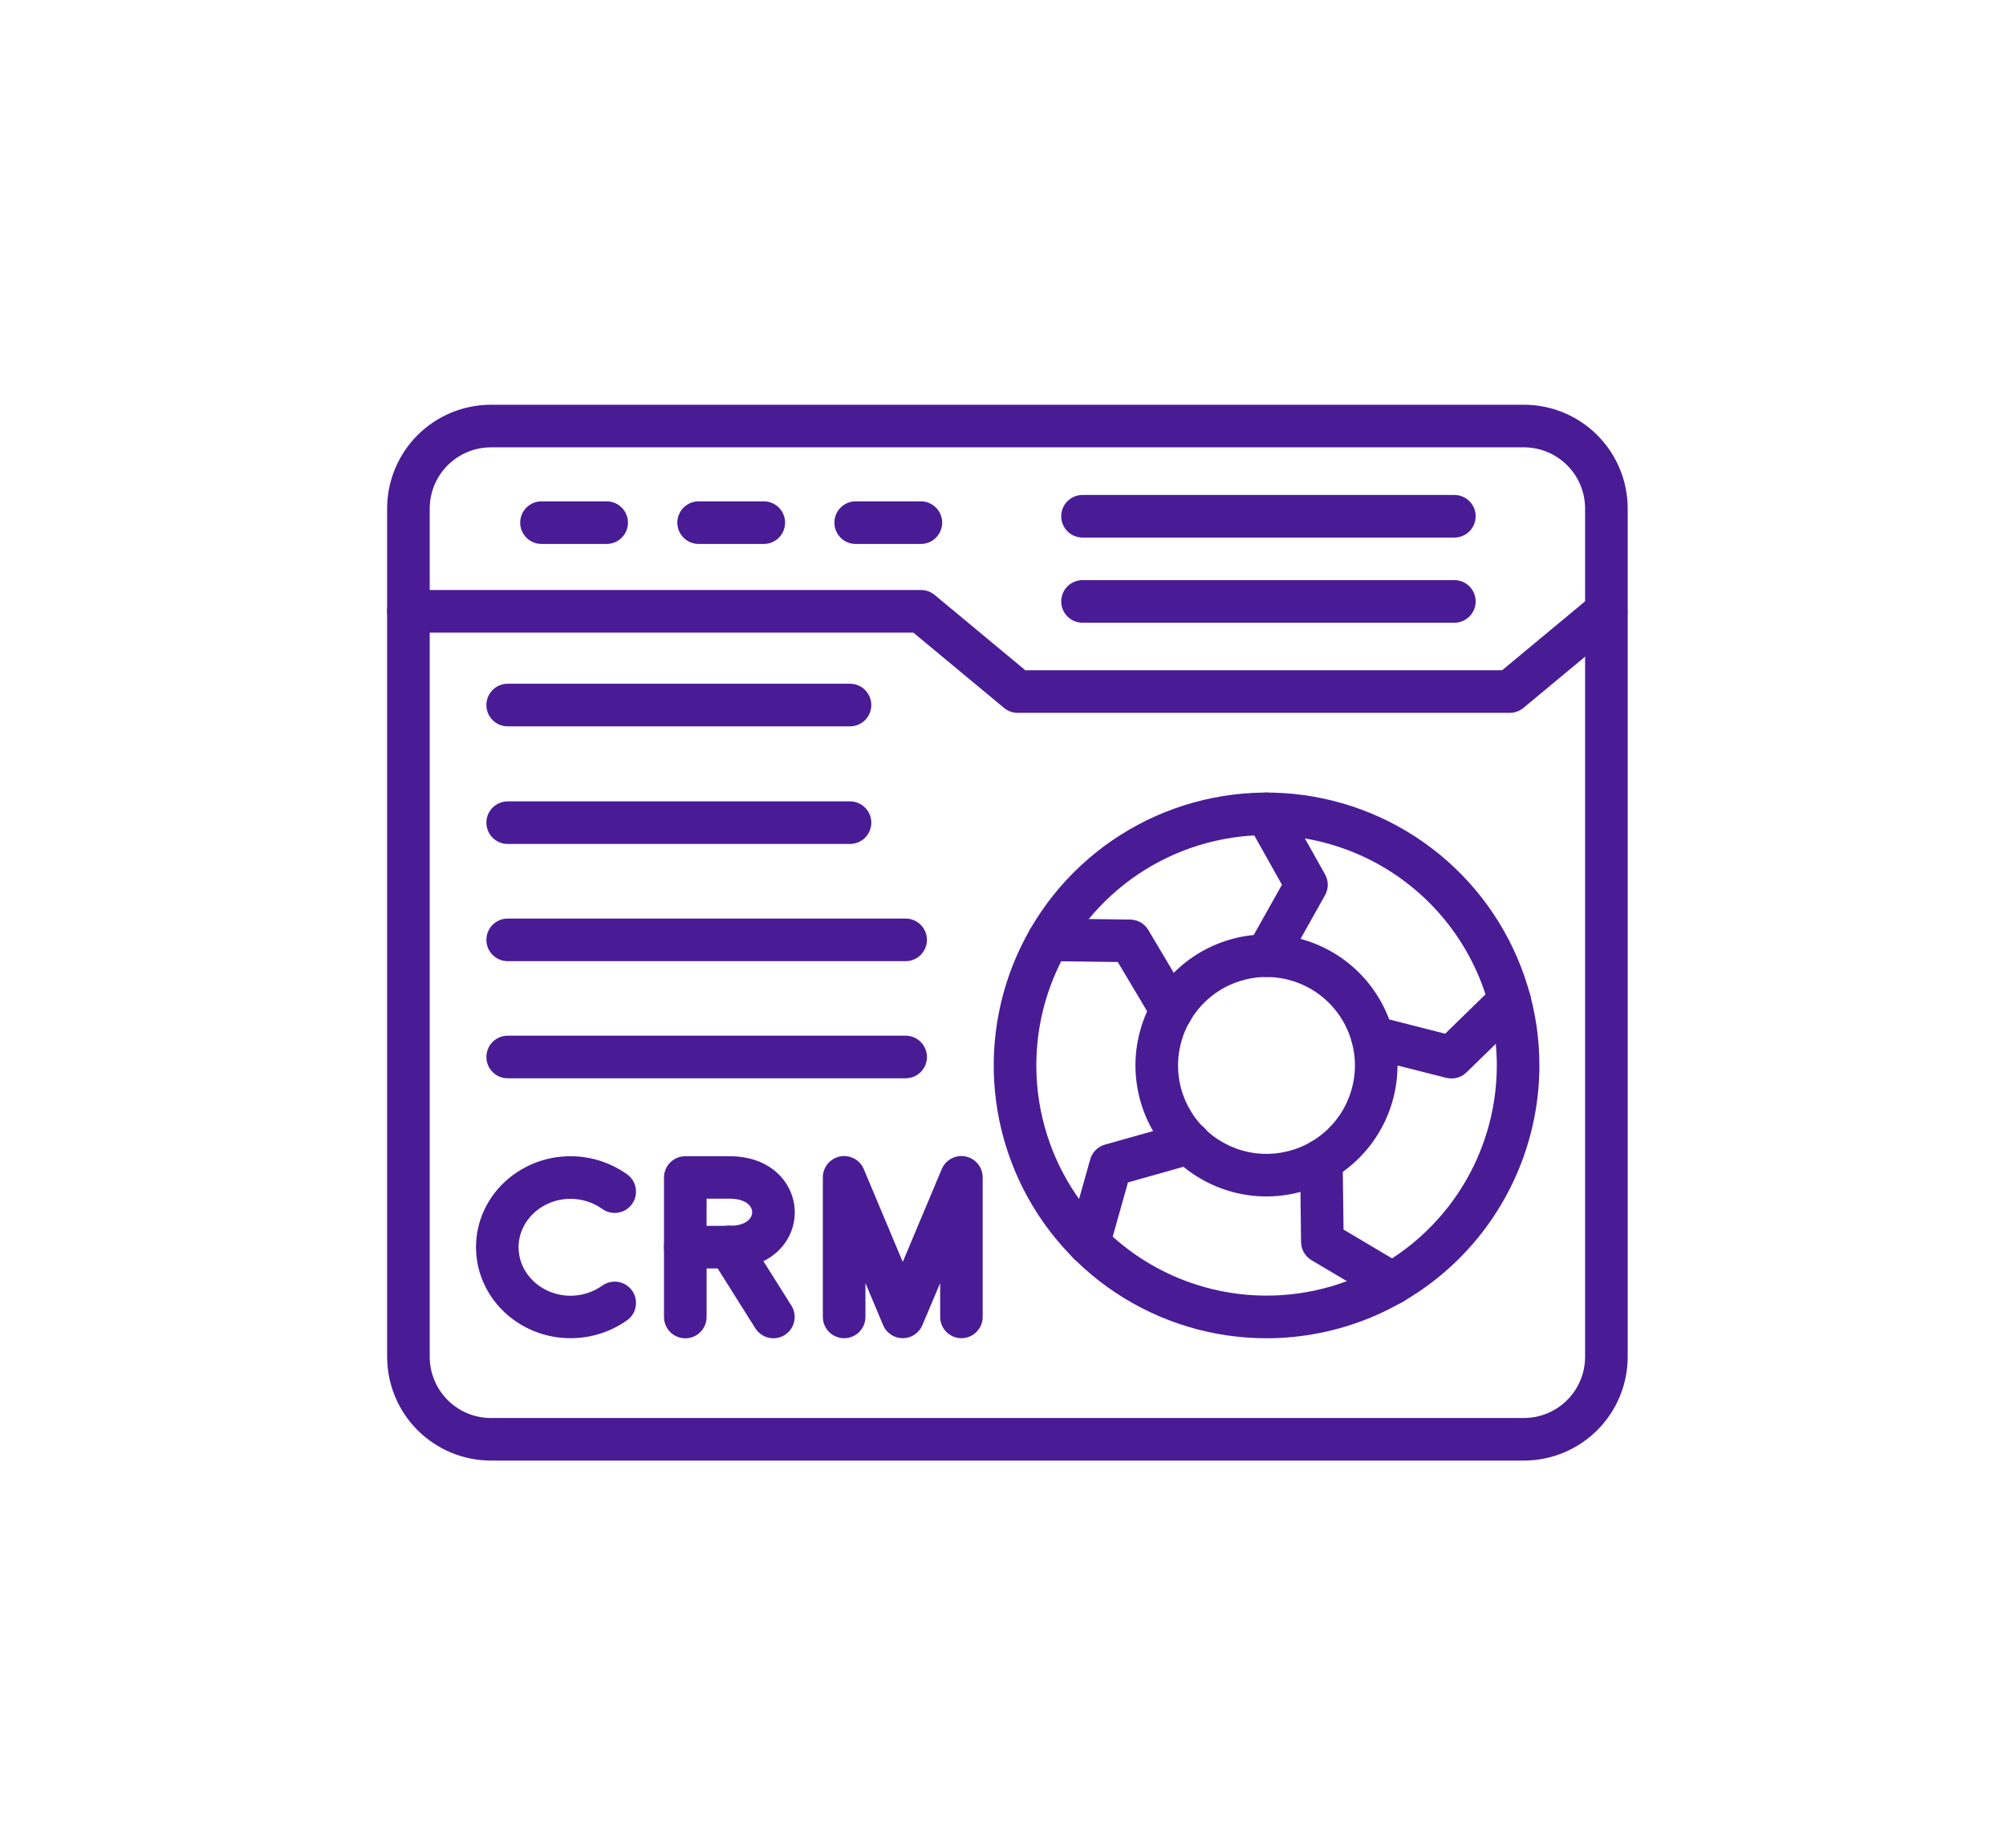 <svg width="114" height="105" viewBox="0 0 114 105" fill="none" xmlns="http://www.w3.org/2000/svg">
<path d="M86.601 83H27.9C26.335 83 24.835 82.378 23.728 81.272C22.622 80.165 22 78.665 22 77.1V28.9C22 27.335 22.622 25.835 23.728 24.728C24.835 23.622 26.335 23 27.9 23H86.601C88.166 23 89.666 23.622 90.773 24.728C91.879 25.835 92.501 27.335 92.501 28.9V77.101C92.501 78.666 91.879 80.166 90.772 81.272C89.666 82.379 88.165 83 86.601 83ZM27.9 25.422C26.977 25.422 26.092 25.789 25.44 26.441C24.787 27.094 24.421 27.979 24.421 28.902V77.101C24.421 78.024 24.787 78.909 25.44 79.562C26.092 80.214 26.977 80.581 27.9 80.581H86.601C87.524 80.581 88.409 80.214 89.061 79.562C89.714 78.909 90.08 78.024 90.08 77.101V28.9C90.08 27.977 89.714 27.092 89.061 26.44C88.409 25.787 87.524 25.421 86.601 25.421L27.9 25.422Z" fill="#491C96"/>
<path d="M85.802 40.508H57.83C57.547 40.508 57.274 40.409 57.057 40.228L51.905 35.95H23.21C22.889 35.95 22.581 35.822 22.355 35.595C22.128 35.368 22 35.061 22 34.74C22 34.419 22.128 34.111 22.355 33.884C22.581 33.657 22.889 33.529 23.21 33.529H52.343C52.625 33.529 52.898 33.628 53.116 33.808L58.267 38.088H85.365L90.518 33.808C90.765 33.606 91.082 33.509 91.4 33.54C91.718 33.571 92.011 33.726 92.215 33.972C92.419 34.218 92.517 34.534 92.489 34.852C92.461 35.17 92.308 35.464 92.064 35.67L86.575 40.228C86.358 40.41 86.085 40.509 85.802 40.508Z" fill="#491C96"/>
<path d="M34.476 30.911H30.773C30.452 30.911 30.144 30.783 29.917 30.556C29.69 30.329 29.562 30.021 29.562 29.701C29.562 29.38 29.69 29.072 29.917 28.845C30.144 28.618 30.452 28.49 30.773 28.49H34.476C34.797 28.49 35.105 28.618 35.332 28.845C35.559 29.072 35.687 29.38 35.687 29.701C35.687 30.021 35.559 30.329 35.332 30.556C35.105 30.783 34.797 30.911 34.476 30.911Z" fill="#491C96"/>
<path d="M43.406 30.911H39.703C39.382 30.911 39.074 30.783 38.847 30.556C38.62 30.329 38.492 30.021 38.492 29.701C38.492 29.38 38.62 29.072 38.847 28.845C39.074 28.618 39.382 28.49 39.703 28.49H43.406C43.727 28.49 44.035 28.618 44.262 28.845C44.489 29.072 44.616 29.38 44.616 29.701C44.616 30.021 44.489 30.329 44.262 30.556C44.035 30.783 43.727 30.911 43.406 30.911Z" fill="#491C96"/>
<path d="M52.333 30.911H48.628C48.307 30.911 47.999 30.783 47.773 30.556C47.545 30.329 47.418 30.021 47.418 29.701C47.418 29.38 47.545 29.072 47.773 28.845C47.999 28.618 48.307 28.49 48.628 28.49H52.333C52.654 28.49 52.962 28.618 53.189 28.845C53.416 29.072 53.544 29.38 53.544 29.701C53.544 30.021 53.416 30.329 53.189 30.556C52.962 30.783 52.654 30.911 52.333 30.911Z" fill="#491C96"/>
<path d="M82.651 35.387H61.519C61.198 35.387 60.89 35.26 60.663 35.033C60.436 34.806 60.309 34.498 60.309 34.177C60.309 33.856 60.436 33.548 60.663 33.321C60.89 33.094 61.198 32.967 61.519 32.967H82.651C82.972 32.967 83.28 33.094 83.507 33.321C83.734 33.548 83.861 33.856 83.861 34.177C83.861 34.498 83.734 34.806 83.507 35.033C83.28 35.26 82.972 35.387 82.651 35.387Z" fill="#491C96"/>
<path d="M82.651 30.548H61.519C61.198 30.548 60.89 30.42 60.663 30.193C60.436 29.966 60.309 29.658 60.309 29.337C60.309 29.016 60.436 28.708 60.663 28.481C60.89 28.255 61.198 28.127 61.519 28.127H82.651C82.972 28.127 83.28 28.255 83.507 28.481C83.734 28.708 83.861 29.016 83.861 29.337C83.861 29.658 83.734 29.966 83.507 30.193C83.28 30.42 82.972 30.548 82.651 30.548Z" fill="#491C96"/>
<path d="M48.305 47.96H28.851C28.53 47.96 28.222 47.832 27.995 47.605C27.768 47.378 27.641 47.07 27.641 46.749C27.641 46.428 27.768 46.12 27.995 45.894C28.222 45.667 28.53 45.539 28.851 45.539H48.305C48.626 45.539 48.934 45.667 49.161 45.894C49.388 46.12 49.516 46.428 49.516 46.749C49.516 47.07 49.388 47.378 49.161 47.605C48.934 47.832 48.626 47.96 48.305 47.96Z" fill="#491C96"/>
<path d="M48.305 41.276H28.851C28.53 41.276 28.222 41.149 27.995 40.922C27.768 40.695 27.641 40.387 27.641 40.066C27.641 39.745 27.768 39.437 27.995 39.21C28.222 38.983 28.53 38.855 28.851 38.855H48.305C48.626 38.855 48.934 38.983 49.161 39.21C49.388 39.437 49.516 39.745 49.516 40.066C49.516 40.387 49.388 40.695 49.161 40.922C48.934 41.149 48.626 41.276 48.305 41.276Z" fill="#491C96"/>
<path d="M71.98 76.05C68.913 76.051 65.915 75.142 63.365 73.438C60.815 71.734 58.827 69.313 57.653 66.479C56.48 63.646 56.172 60.528 56.77 57.52C57.369 54.512 58.846 51.749 61.014 49.581C63.183 47.412 65.946 45.935 68.954 45.337C71.962 44.739 75.079 45.046 77.913 46.22C80.746 47.393 83.168 49.381 84.871 51.931C86.575 54.481 87.484 57.479 87.484 60.546C87.479 64.657 85.844 68.597 82.938 71.504C80.031 74.411 76.09 76.046 71.98 76.05ZM71.98 47.457C69.392 47.456 66.862 48.224 64.71 49.661C62.558 51.099 60.88 53.142 59.89 55.533C58.899 57.924 58.64 60.555 59.145 63.094C59.649 65.632 60.895 67.964 62.725 69.794C64.555 71.624 66.887 72.87 69.425 73.375C71.963 73.88 74.594 73.621 76.985 72.631C79.376 71.641 81.42 69.963 82.858 67.811C84.296 65.66 85.063 63.13 85.063 60.542C85.058 57.074 83.678 53.749 81.225 51.297C78.773 48.845 75.448 47.466 71.98 47.461V47.457Z" fill="#491C96"/>
<path d="M71.975 67.991C70.502 67.991 69.062 67.554 67.838 66.736C66.613 65.918 65.658 64.755 65.094 63.395C64.531 62.034 64.383 60.536 64.67 59.092C64.958 57.647 65.667 56.32 66.708 55.279C67.75 54.237 69.077 53.528 70.522 53.241C71.966 52.953 73.463 53.101 74.824 53.665C76.185 54.229 77.348 55.183 78.166 56.408C78.984 57.633 79.421 59.073 79.42 60.546C79.418 62.519 78.633 64.412 77.237 65.807C75.841 67.203 73.949 67.988 71.975 67.991ZM71.975 55.52C70.981 55.52 70.009 55.814 69.183 56.366C68.356 56.918 67.712 57.703 67.331 58.621C66.95 59.54 66.851 60.55 67.044 61.525C67.238 62.5 67.717 63.396 68.419 64.099C69.122 64.802 70.018 65.281 70.993 65.475C71.968 65.669 72.978 65.569 73.897 65.189C74.815 64.809 75.6 64.165 76.153 63.338C76.705 62.511 77 61.54 77 60.546C76.999 59.213 76.469 57.936 75.527 56.994C74.585 56.051 73.308 55.521 71.975 55.52Z" fill="#491C96"/>
<path d="M71.979 55.52C71.768 55.52 71.56 55.465 71.376 55.361C71.193 55.256 71.04 55.105 70.933 54.923C70.825 54.74 70.768 54.533 70.766 54.322C70.763 54.111 70.817 53.902 70.92 53.718L72.852 50.278L70.925 46.842C70.768 46.561 70.729 46.229 70.817 45.92C70.904 45.61 71.111 45.348 71.392 45.191C71.673 45.034 72.005 44.995 72.314 45.083C72.624 45.171 72.886 45.378 73.043 45.659L75.301 49.688C75.403 49.868 75.456 50.072 75.456 50.28C75.456 50.487 75.403 50.691 75.301 50.872L73.043 54.901C72.937 55.09 72.782 55.247 72.595 55.355C72.408 55.464 72.195 55.521 71.979 55.52Z" fill="#491C96"/>
<path d="M82.478 61.285C82.376 61.286 82.275 61.273 82.176 61.248L77.702 60.116C77.548 60.076 77.403 60.006 77.276 59.911C77.149 59.815 77.042 59.695 76.961 59.558C76.88 59.421 76.827 59.27 76.805 59.112C76.783 58.955 76.792 58.794 76.831 58.64C76.871 58.486 76.941 58.341 77.037 58.214C77.132 58.087 77.252 57.98 77.389 57.899C77.526 57.818 77.678 57.765 77.835 57.743C77.993 57.721 78.153 57.73 78.307 57.769L82.127 58.742L84.949 55.99C85.179 55.766 85.488 55.642 85.809 55.647C86.13 55.651 86.437 55.782 86.661 56.012C86.885 56.242 87.008 56.551 87.004 56.873C87 57.194 86.869 57.5 86.639 57.724L83.332 60.949C83.102 61.169 82.796 61.29 82.478 61.285Z" fill="#491C96"/>
<path d="M79.119 74.136C78.902 74.136 78.689 74.078 78.502 73.967L74.53 71.611C74.352 71.505 74.204 71.355 74.101 71.175C73.997 70.996 73.941 70.793 73.939 70.585L73.883 65.962C73.881 65.803 73.91 65.645 73.969 65.498C74.028 65.35 74.116 65.215 74.227 65.102C74.338 64.988 74.47 64.897 74.616 64.834C74.762 64.772 74.919 64.738 75.078 64.736C75.237 64.734 75.395 64.764 75.542 64.823C75.69 64.882 75.825 64.969 75.938 65.08C76.052 65.191 76.143 65.323 76.206 65.47C76.268 65.616 76.302 65.773 76.303 65.932L76.353 69.873L79.742 71.885C79.971 72.02 80.148 72.227 80.247 72.473C80.347 72.719 80.362 72.991 80.292 73.247C80.221 73.503 80.068 73.729 79.857 73.889C79.646 74.05 79.388 74.137 79.122 74.136H79.119Z" fill="#491C96"/>
<path d="M61.87 71.868C61.76 71.868 61.649 71.853 61.542 71.823C61.233 71.736 60.971 71.529 60.815 71.249C60.658 70.969 60.618 70.638 60.706 70.329L61.957 65.882C62.013 65.682 62.119 65.501 62.266 65.354C62.412 65.207 62.594 65.101 62.793 65.045L67.241 63.794C67.395 63.747 67.557 63.732 67.717 63.749C67.877 63.766 68.032 63.814 68.173 63.891C68.314 63.969 68.438 64.073 68.538 64.2C68.638 64.325 68.712 64.47 68.756 64.625C68.799 64.78 68.812 64.942 68.792 65.101C68.772 65.261 68.721 65.415 68.641 65.555C68.561 65.694 68.454 65.816 68.326 65.914C68.198 66.012 68.052 66.083 67.896 66.124L64.103 67.192L63.035 70.985C62.964 71.239 62.812 71.463 62.601 71.622C62.391 71.782 62.134 71.868 61.87 71.868Z" fill="#491C96"/>
<path d="M66.578 58.641C66.368 58.641 66.161 58.586 65.979 58.482C65.796 58.378 65.644 58.228 65.537 58.048L63.523 54.668L59.582 54.618C59.423 54.616 59.266 54.583 59.12 54.52C58.974 54.457 58.842 54.367 58.731 54.253C58.507 54.023 58.383 53.714 58.387 53.393C58.391 53.072 58.522 52.765 58.752 52.541C58.982 52.317 59.291 52.193 59.612 52.197L64.233 52.256C64.44 52.259 64.643 52.315 64.823 52.418C65.002 52.522 65.152 52.67 65.258 52.848L67.617 56.819C67.726 57.003 67.785 57.212 67.787 57.426C67.789 57.64 67.735 57.85 67.629 58.036C67.523 58.222 67.371 58.376 67.186 58.484C67.001 58.592 66.791 58.648 66.578 58.648V58.641Z" fill="#491C96"/>
<path d="M32.425 76.046C29.461 76.046 27.051 73.725 27.051 70.872C27.051 68.018 29.461 65.705 32.425 65.705C33.577 65.706 34.701 66.066 35.639 66.734C35.9 66.921 36.076 67.204 36.128 67.522C36.18 67.838 36.104 68.163 35.916 68.424C35.729 68.685 35.446 68.86 35.129 68.912C34.812 68.964 34.487 68.888 34.227 68.701C33.7 68.327 33.07 68.126 32.425 68.126C30.795 68.126 29.471 69.362 29.471 70.879C29.471 72.397 30.795 73.633 32.425 73.633C33.07 73.633 33.7 73.433 34.227 73.059C34.356 72.966 34.502 72.9 34.657 72.864C34.811 72.828 34.972 72.822 35.129 72.848C35.286 72.873 35.436 72.93 35.571 73.014C35.706 73.097 35.824 73.207 35.916 73.336C36.009 73.465 36.076 73.611 36.112 73.766C36.148 73.921 36.154 74.082 36.128 74.238C36.102 74.395 36.046 74.546 35.962 74.681C35.878 74.816 35.769 74.933 35.639 75.026C34.7 75.691 33.576 76.047 32.425 76.046Z" fill="#491C96"/>
<path d="M54.639 76.047C54.318 76.047 54.011 75.919 53.784 75.692C53.557 75.465 53.429 75.157 53.429 74.837V72.914L52.418 75.306C52.326 75.525 52.171 75.713 51.972 75.845C51.774 75.977 51.541 76.047 51.303 76.047C51.064 76.047 50.831 75.977 50.633 75.845C50.434 75.713 50.279 75.525 50.187 75.306L49.182 72.914V74.837C49.182 75.157 49.055 75.465 48.828 75.692C48.601 75.919 48.293 76.047 47.972 76.047C47.651 76.047 47.343 75.919 47.116 75.692C46.889 75.465 46.762 75.157 46.762 74.837V66.907C46.761 66.628 46.858 66.356 47.035 66.14C47.212 65.923 47.459 65.775 47.733 65.719C48.007 65.664 48.292 65.705 48.539 65.837C48.786 65.968 48.981 66.18 49.089 66.439L51.303 71.711L53.518 66.439C53.626 66.18 53.82 65.968 54.068 65.837C54.315 65.705 54.6 65.664 54.874 65.719C55.148 65.775 55.395 65.923 55.572 66.14C55.749 66.356 55.846 66.628 55.845 66.907V74.837C55.845 75.157 55.718 75.464 55.492 75.691C55.266 75.918 54.96 76.046 54.639 76.047Z" fill="#491C96"/>
<path d="M41.459 72.082H38.945C38.624 72.082 38.316 71.954 38.089 71.727C37.862 71.501 37.734 71.193 37.734 70.872V66.915C37.734 66.594 37.862 66.287 38.089 66.06C38.316 65.833 38.624 65.705 38.945 65.705H41.461C43.893 65.705 45.166 67.312 45.166 68.897C45.166 70.483 43.892 72.082 41.459 72.082ZM40.154 69.661H41.459C42.347 69.661 42.744 69.274 42.744 68.89C42.744 68.505 42.347 68.118 41.459 68.118H40.155L40.154 69.661Z" fill="#491C96"/>
<path d="M38.945 76.052C38.624 76.052 38.316 75.925 38.089 75.698C37.862 75.471 37.734 75.163 37.734 74.842V70.878C37.734 70.557 37.862 70.249 38.089 70.022C38.316 69.796 38.624 69.668 38.945 69.668C39.266 69.668 39.574 69.796 39.8 70.022C40.028 70.249 40.155 70.557 40.155 70.878V74.842C40.155 75.163 40.028 75.471 39.8 75.698C39.574 75.925 39.266 76.052 38.945 76.052Z" fill="#491C96"/>
<path d="M43.952 76.051C43.747 76.051 43.546 75.999 43.366 75.9C43.187 75.801 43.036 75.658 42.926 75.485L40.432 71.521C40.344 71.387 40.283 71.236 40.254 71.078C40.225 70.92 40.228 70.757 40.262 70.6C40.297 70.444 40.362 70.295 40.454 70.163C40.547 70.032 40.664 69.92 40.8 69.834C40.936 69.749 41.088 69.691 41.246 69.665C41.405 69.638 41.567 69.644 41.724 69.681C41.88 69.718 42.027 69.786 42.157 69.88C42.287 69.975 42.397 70.095 42.48 70.232L44.975 74.194C45.09 74.377 45.155 74.588 45.161 74.804C45.168 75.021 45.116 75.235 45.011 75.424C44.907 75.614 44.754 75.772 44.567 75.882C44.381 75.992 44.169 76.051 43.952 76.051Z" fill="#491C96"/>
<path d="M51.467 54.62H28.851C28.53 54.62 28.222 54.492 27.995 54.265C27.768 54.038 27.641 53.73 27.641 53.41C27.641 53.089 27.768 52.781 27.995 52.554C28.222 52.327 28.53 52.199 28.851 52.199H51.467C51.788 52.199 52.096 52.327 52.323 52.554C52.55 52.781 52.678 53.089 52.678 53.41C52.678 53.73 52.55 54.038 52.323 54.265C52.096 54.492 51.788 54.62 51.467 54.62Z" fill="#491C96"/>
<path d="M51.467 61.276H28.851C28.53 61.276 28.222 61.149 27.995 60.922C27.768 60.695 27.641 60.387 27.641 60.066C27.641 59.745 27.768 59.437 27.995 59.21C28.222 58.983 28.53 58.855 28.851 58.855H51.467C51.788 58.855 52.096 58.983 52.323 59.21C52.55 59.437 52.678 59.745 52.678 60.066C52.678 60.387 52.55 60.695 52.323 60.922C52.096 61.149 51.788 61.276 51.467 61.276Z" fill="#491C96"/>
</svg>
